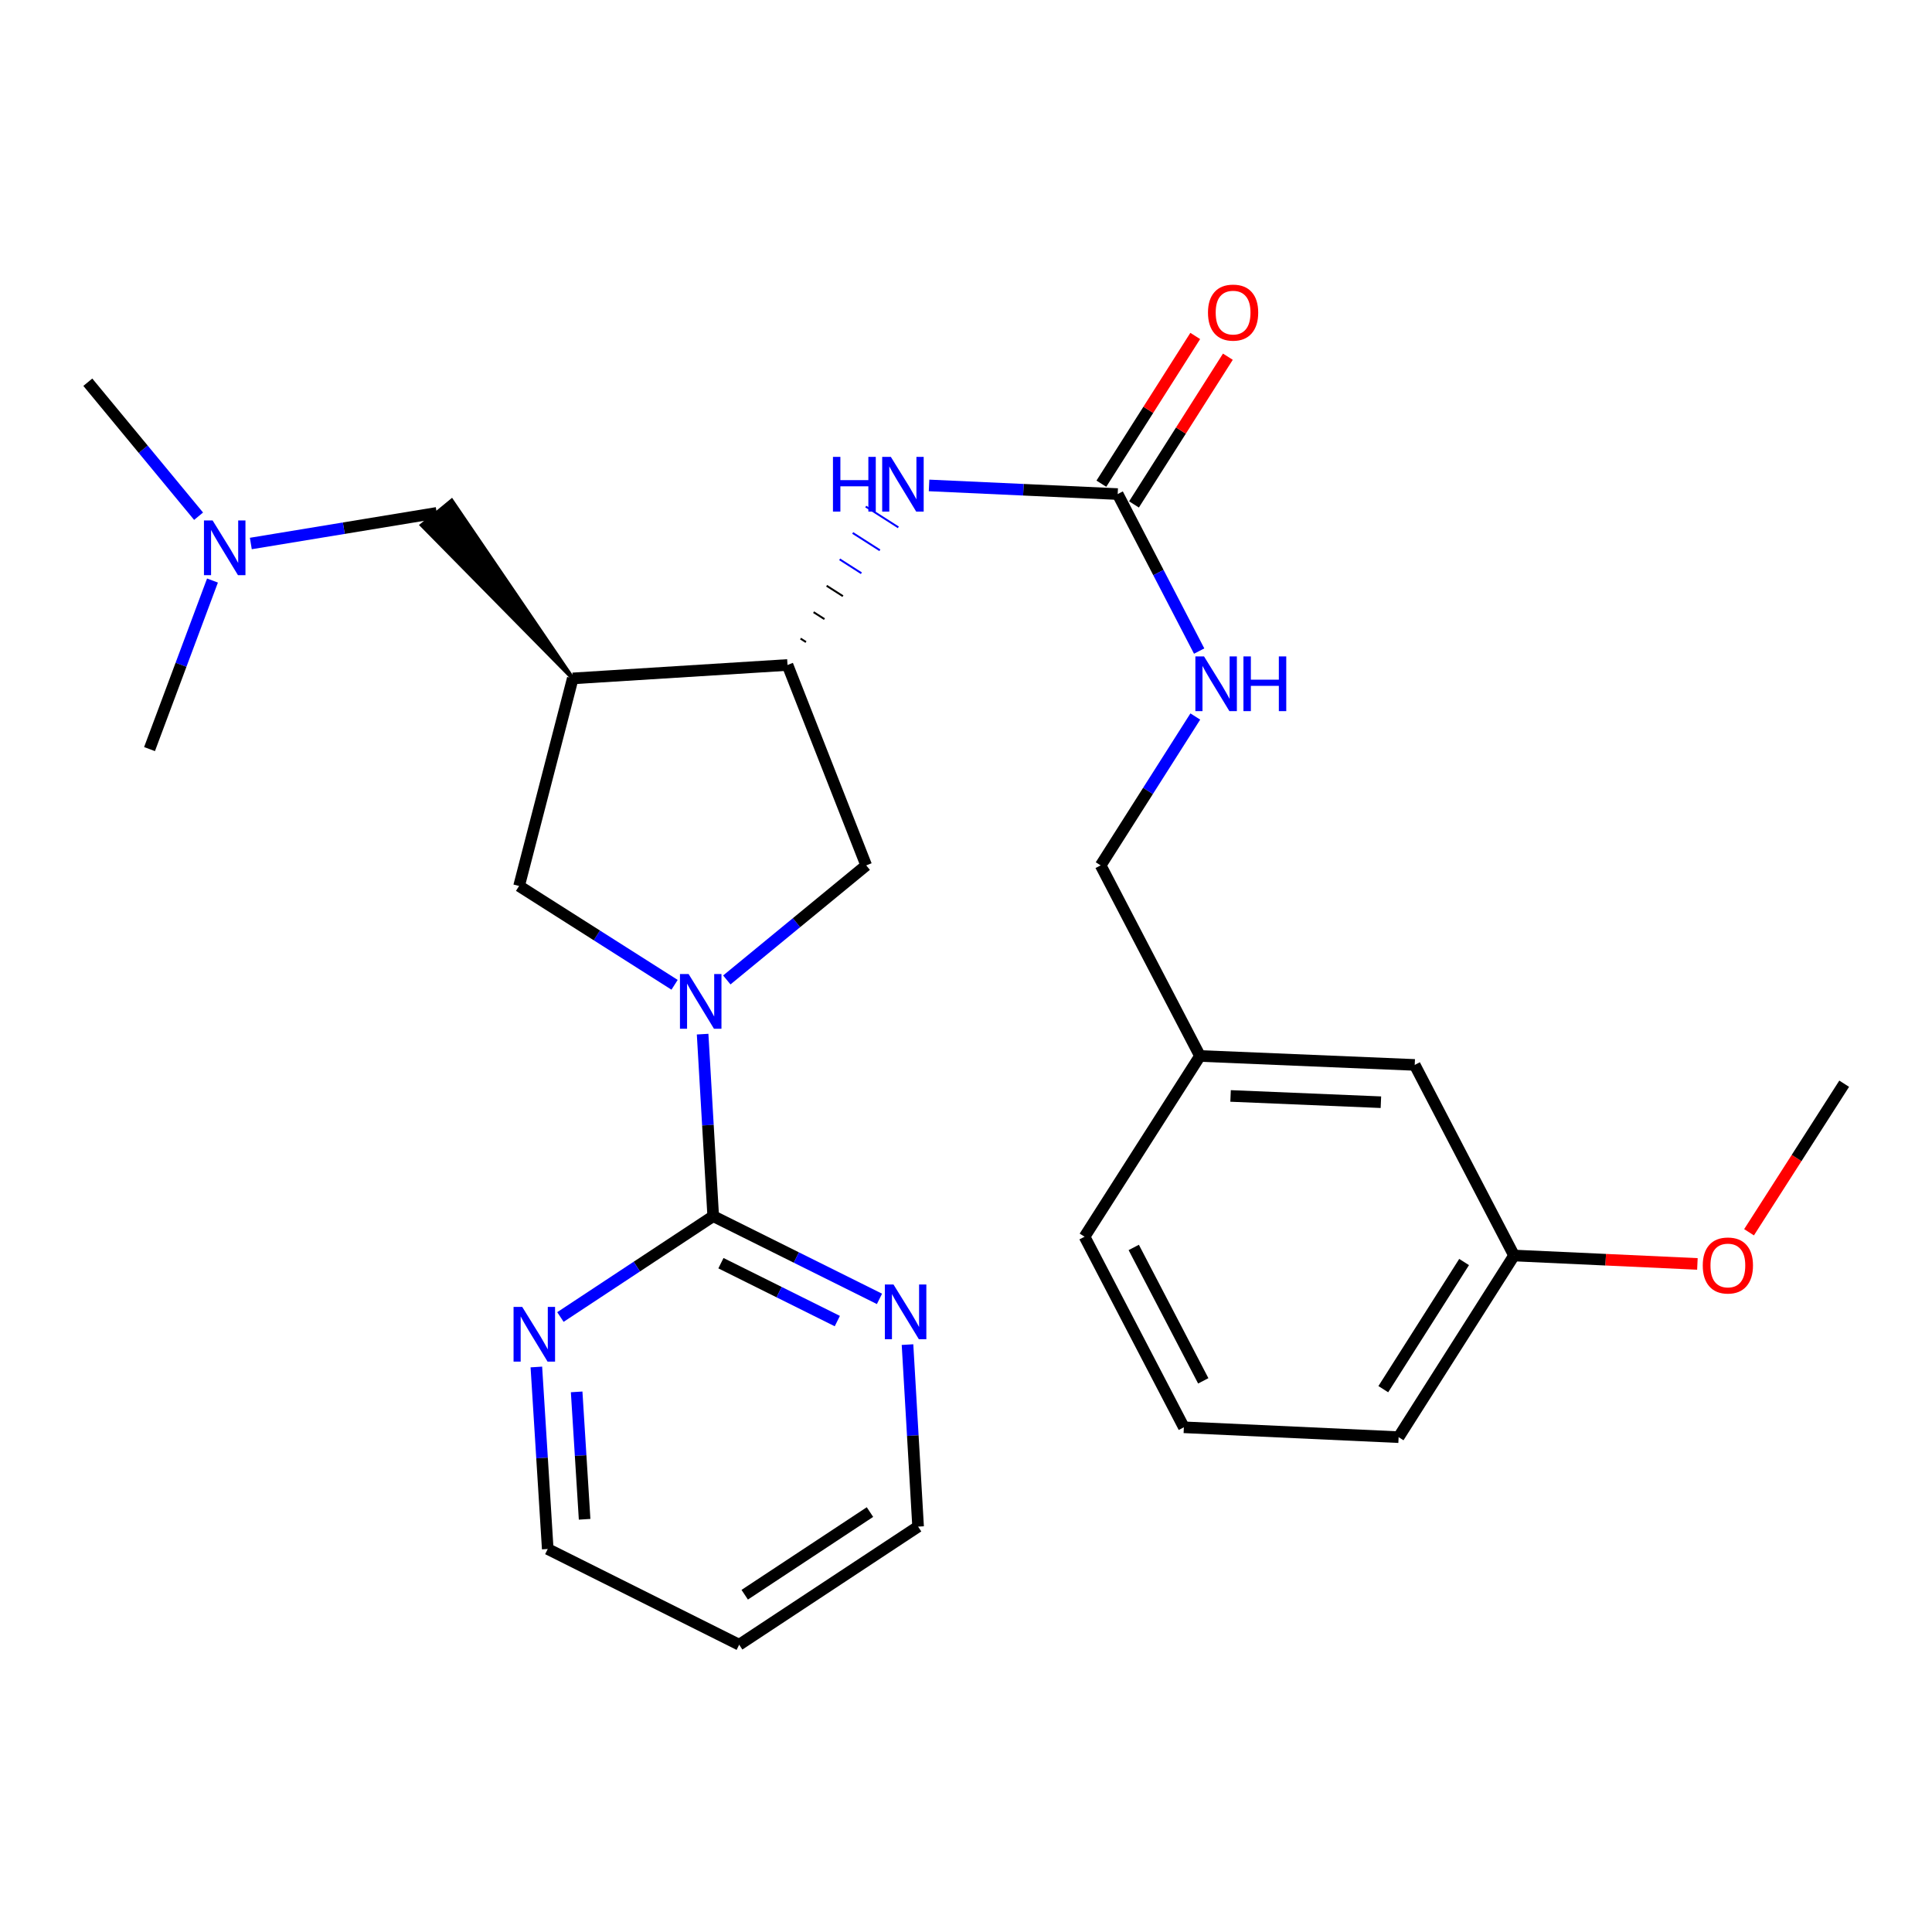 <?xml version='1.0' encoding='iso-8859-1'?>
<svg version='1.1' baseProfile='full'
              xmlns='http://www.w3.org/2000/svg'
                      xmlns:rdkit='http://www.rdkit.org/xml'
                      xmlns:xlink='http://www.w3.org/1999/xlink'
                  xml:space='preserve'
width='1000px' height='1000px' viewBox='0 0 1000 1000'>
<!-- END OF HEADER -->
<rect style='opacity:1.0;fill:#FFFFFF;stroke:none' width='1000' height='1000' x='0' y='0'> </rect>
<path class='bond-1' d='M 363.672,535.271 L 366.414,582.376' style='fill:none;fill-rule:evenodd;stroke:#0000FF;stroke-width:6px;stroke-linecap:butt;stroke-linejoin:miter;stroke-opacity:1' />
<path class='bond-1' d='M 366.414,582.376 L 369.156,629.482' style='fill:none;fill-rule:evenodd;stroke:#000000;stroke-width:6px;stroke-linecap:butt;stroke-linejoin:miter;stroke-opacity:1' />
<path class='bond-4' d='M 349.161,509.732 L 308.918,484.156' style='fill:none;fill-rule:evenodd;stroke:#0000FF;stroke-width:6px;stroke-linecap:butt;stroke-linejoin:miter;stroke-opacity:1' />
<path class='bond-4' d='M 308.918,484.156 L 268.675,458.581' style='fill:none;fill-rule:evenodd;stroke:#000000;stroke-width:6px;stroke-linecap:butt;stroke-linejoin:miter;stroke-opacity:1' />
<path class='bond-6' d='M 376.198,507.221 L 412.273,477.57' style='fill:none;fill-rule:evenodd;stroke:#0000FF;stroke-width:6px;stroke-linecap:butt;stroke-linejoin:miter;stroke-opacity:1' />
<path class='bond-6' d='M 412.273,477.57 L 448.347,447.919' style='fill:none;fill-rule:evenodd;stroke:#000000;stroke-width:6px;stroke-linecap:butt;stroke-linejoin:miter;stroke-opacity:1' />
<path class='bond-0' d='M 296.458,351.14 L 268.675,458.581' style='fill:none;fill-rule:evenodd;stroke:#000000;stroke-width:6px;stroke-linecap:butt;stroke-linejoin:miter;stroke-opacity:1' />
<path class='bond-9' d='M 296.458,351.14 L 233.792,259.115 L 218.33,271.82 Z' style='fill:#000000;fill-rule:evenodd;fill-opacity:1;stroke:#000000;stroke-width:2px;stroke-linecap:butt;stroke-linejoin:miter;stroke-opacity:1;' />
<path class='bond-27' d='M 296.458,351.14 L 407.612,344.191' style='fill:none;fill-rule:evenodd;stroke:#000000;stroke-width:6px;stroke-linecap:butt;stroke-linejoin:miter;stroke-opacity:1' />
<path class='bond-7' d='M 369.156,629.482 L 412.186,650.888' style='fill:none;fill-rule:evenodd;stroke:#000000;stroke-width:6px;stroke-linecap:butt;stroke-linejoin:miter;stroke-opacity:1' />
<path class='bond-7' d='M 412.186,650.888 L 455.217,672.295' style='fill:none;fill-rule:evenodd;stroke:#0000FF;stroke-width:6px;stroke-linecap:butt;stroke-linejoin:miter;stroke-opacity:1' />
<path class='bond-7' d='M 373.152,653.821 L 403.273,668.806' style='fill:none;fill-rule:evenodd;stroke:#000000;stroke-width:6px;stroke-linecap:butt;stroke-linejoin:miter;stroke-opacity:1' />
<path class='bond-7' d='M 403.273,668.806 L 433.394,683.79' style='fill:none;fill-rule:evenodd;stroke:#0000FF;stroke-width:6px;stroke-linecap:butt;stroke-linejoin:miter;stroke-opacity:1' />
<path class='bond-8' d='M 369.156,629.482 L 329.614,655.584' style='fill:none;fill-rule:evenodd;stroke:#000000;stroke-width:6px;stroke-linecap:butt;stroke-linejoin:miter;stroke-opacity:1' />
<path class='bond-8' d='M 329.614,655.584 L 290.071,681.686' style='fill:none;fill-rule:evenodd;stroke:#0000FF;stroke-width:6px;stroke-linecap:butt;stroke-linejoin:miter;stroke-opacity:1' />
<path class='bond-2' d='M 407.612,344.191 L 448.347,447.919' style='fill:none;fill-rule:evenodd;stroke:#000000;stroke-width:6px;stroke-linecap:butt;stroke-linejoin:miter;stroke-opacity:1' />
<path class='bond-5' d='M 417.173,332.319 L 414.362,330.524' style='fill:none;fill-rule:evenodd;stroke:#000000;stroke-width:1.0px;stroke-linecap:butt;stroke-linejoin:miter;stroke-opacity:1' />
<path class='bond-5' d='M 426.734,320.446 L 421.112,316.856' style='fill:none;fill-rule:evenodd;stroke:#000000;stroke-width:1.0px;stroke-linecap:butt;stroke-linejoin:miter;stroke-opacity:1' />
<path class='bond-5' d='M 436.294,308.574 L 427.861,303.189' style='fill:none;fill-rule:evenodd;stroke:#000000;stroke-width:1.0px;stroke-linecap:butt;stroke-linejoin:miter;stroke-opacity:1' />
<path class='bond-5' d='M 445.855,296.702 L 434.611,289.521' style='fill:none;fill-rule:evenodd;stroke:#0000FF;stroke-width:1.0px;stroke-linecap:butt;stroke-linejoin:miter;stroke-opacity:1' />
<path class='bond-5' d='M 455.416,284.829 L 441.361,275.853' style='fill:none;fill-rule:evenodd;stroke:#0000FF;stroke-width:1.0px;stroke-linecap:butt;stroke-linejoin:miter;stroke-opacity:1' />
<path class='bond-5' d='M 464.976,272.957 L 448.11,262.186' style='fill:none;fill-rule:evenodd;stroke:#0000FF;stroke-width:1.0px;stroke-linecap:butt;stroke-linejoin:miter;stroke-opacity:1' />
<path class='bond-3' d='M 578.513,255.728 L 529.697,253.492' style='fill:none;fill-rule:evenodd;stroke:#000000;stroke-width:6px;stroke-linecap:butt;stroke-linejoin:miter;stroke-opacity:1' />
<path class='bond-3' d='M 529.697,253.492 L 480.88,251.256' style='fill:none;fill-rule:evenodd;stroke:#0000FF;stroke-width:6px;stroke-linecap:butt;stroke-linejoin:miter;stroke-opacity:1' />
<path class='bond-10' d='M 578.513,255.728 L 599.598,296.361' style='fill:none;fill-rule:evenodd;stroke:#000000;stroke-width:6px;stroke-linecap:butt;stroke-linejoin:miter;stroke-opacity:1' />
<path class='bond-10' d='M 599.598,296.361 L 620.682,336.994' style='fill:none;fill-rule:evenodd;stroke:#0000FF;stroke-width:6px;stroke-linecap:butt;stroke-linejoin:miter;stroke-opacity:1' />
<path class='bond-11' d='M 586.958,261.094 L 611.252,222.861' style='fill:none;fill-rule:evenodd;stroke:#000000;stroke-width:6px;stroke-linecap:butt;stroke-linejoin:miter;stroke-opacity:1' />
<path class='bond-11' d='M 611.252,222.861 L 635.545,184.628' style='fill:none;fill-rule:evenodd;stroke:#FF0000;stroke-width:6px;stroke-linecap:butt;stroke-linejoin:miter;stroke-opacity:1' />
<path class='bond-11' d='M 570.068,250.362 L 594.361,212.129' style='fill:none;fill-rule:evenodd;stroke:#000000;stroke-width:6px;stroke-linecap:butt;stroke-linejoin:miter;stroke-opacity:1' />
<path class='bond-11' d='M 594.361,212.129 L 618.655,173.896' style='fill:none;fill-rule:evenodd;stroke:#FF0000;stroke-width:6px;stroke-linecap:butt;stroke-linejoin:miter;stroke-opacity:1' />
<path class='bond-19' d='M 469.723,695.965 L 472.466,743.071' style='fill:none;fill-rule:evenodd;stroke:#0000FF;stroke-width:6px;stroke-linecap:butt;stroke-linejoin:miter;stroke-opacity:1' />
<path class='bond-19' d='M 472.466,743.071 L 475.208,790.176' style='fill:none;fill-rule:evenodd;stroke:#000000;stroke-width:6px;stroke-linecap:butt;stroke-linejoin:miter;stroke-opacity:1' />
<path class='bond-20' d='M 277.617,707.551 L 280.561,754.656' style='fill:none;fill-rule:evenodd;stroke:#0000FF;stroke-width:6px;stroke-linecap:butt;stroke-linejoin:miter;stroke-opacity:1' />
<path class='bond-20' d='M 280.561,754.656 L 283.506,801.761' style='fill:none;fill-rule:evenodd;stroke:#000000;stroke-width:6px;stroke-linecap:butt;stroke-linejoin:miter;stroke-opacity:1' />
<path class='bond-20' d='M 298.473,720.434 L 300.534,753.407' style='fill:none;fill-rule:evenodd;stroke:#0000FF;stroke-width:6px;stroke-linecap:butt;stroke-linejoin:miter;stroke-opacity:1' />
<path class='bond-20' d='M 300.534,753.407 L 302.595,786.381' style='fill:none;fill-rule:evenodd;stroke:#000000;stroke-width:6px;stroke-linecap:butt;stroke-linejoin:miter;stroke-opacity:1' />
<path class='bond-12' d='M 226.061,265.467 L 177.945,273.392' style='fill:none;fill-rule:evenodd;stroke:#000000;stroke-width:6px;stroke-linecap:butt;stroke-linejoin:miter;stroke-opacity:1' />
<path class='bond-12' d='M 177.945,273.392 L 129.828,281.317' style='fill:none;fill-rule:evenodd;stroke:#0000FF;stroke-width:6px;stroke-linecap:butt;stroke-linejoin:miter;stroke-opacity:1' />
<path class='bond-13' d='M 618.691,370.864 L 594.194,409.392' style='fill:none;fill-rule:evenodd;stroke:#0000FF;stroke-width:6px;stroke-linecap:butt;stroke-linejoin:miter;stroke-opacity:1' />
<path class='bond-13' d='M 594.194,409.392 L 569.697,447.919' style='fill:none;fill-rule:evenodd;stroke:#000000;stroke-width:6px;stroke-linecap:butt;stroke-linejoin:miter;stroke-opacity:1' />
<path class='bond-24' d='M 102.787,267.19 L 74.121,232.514' style='fill:none;fill-rule:evenodd;stroke:#0000FF;stroke-width:6px;stroke-linecap:butt;stroke-linejoin:miter;stroke-opacity:1' />
<path class='bond-24' d='M 74.121,232.514 L 45.455,197.838' style='fill:none;fill-rule:evenodd;stroke:#000000;stroke-width:6px;stroke-linecap:butt;stroke-linejoin:miter;stroke-opacity:1' />
<path class='bond-25' d='M 109.98,300.485 L 93.688,344.106' style='fill:none;fill-rule:evenodd;stroke:#0000FF;stroke-width:6px;stroke-linecap:butt;stroke-linejoin:miter;stroke-opacity:1' />
<path class='bond-25' d='M 93.688,344.106 L 77.396,387.728' style='fill:none;fill-rule:evenodd;stroke:#000000;stroke-width:6px;stroke-linecap:butt;stroke-linejoin:miter;stroke-opacity:1' />
<path class='bond-15' d='M 569.697,447.919 L 621.105,546.566' style='fill:none;fill-rule:evenodd;stroke:#000000;stroke-width:6px;stroke-linecap:butt;stroke-linejoin:miter;stroke-opacity:1' />
<path class='bond-14' d='M 732.259,551.202 L 621.105,546.566' style='fill:none;fill-rule:evenodd;stroke:#000000;stroke-width:6px;stroke-linecap:butt;stroke-linejoin:miter;stroke-opacity:1' />
<path class='bond-14' d='M 714.752,570.501 L 636.944,567.256' style='fill:none;fill-rule:evenodd;stroke:#000000;stroke-width:6px;stroke-linecap:butt;stroke-linejoin:miter;stroke-opacity:1' />
<path class='bond-16' d='M 732.259,551.202 L 783.667,649.849' style='fill:none;fill-rule:evenodd;stroke:#000000;stroke-width:6px;stroke-linecap:butt;stroke-linejoin:miter;stroke-opacity:1' />
<path class='bond-22' d='M 621.105,546.566 L 561.369,640.121' style='fill:none;fill-rule:evenodd;stroke:#000000;stroke-width:6px;stroke-linecap:butt;stroke-linejoin:miter;stroke-opacity:1' />
<path class='bond-18' d='M 783.667,649.849 L 831.12,652.027' style='fill:none;fill-rule:evenodd;stroke:#000000;stroke-width:6px;stroke-linecap:butt;stroke-linejoin:miter;stroke-opacity:1' />
<path class='bond-18' d='M 831.12,652.027 L 878.574,654.206' style='fill:none;fill-rule:evenodd;stroke:#FF0000;stroke-width:6px;stroke-linecap:butt;stroke-linejoin:miter;stroke-opacity:1' />
<path class='bond-29' d='M 783.667,649.849 L 723.921,743.871' style='fill:none;fill-rule:evenodd;stroke:#000000;stroke-width:6px;stroke-linecap:butt;stroke-linejoin:miter;stroke-opacity:1' />
<path class='bond-29' d='M 757.815,653.22 L 715.993,719.035' style='fill:none;fill-rule:evenodd;stroke:#000000;stroke-width:6px;stroke-linecap:butt;stroke-linejoin:miter;stroke-opacity:1' />
<path class='bond-17' d='M 382.598,851.301 L 475.208,790.176' style='fill:none;fill-rule:evenodd;stroke:#000000;stroke-width:6px;stroke-linecap:butt;stroke-linejoin:miter;stroke-opacity:1' />
<path class='bond-17' d='M 385.465,825.43 L 450.292,782.643' style='fill:none;fill-rule:evenodd;stroke:#000000;stroke-width:6px;stroke-linecap:butt;stroke-linejoin:miter;stroke-opacity:1' />
<path class='bond-28' d='M 382.598,851.301 L 283.506,801.761' style='fill:none;fill-rule:evenodd;stroke:#000000;stroke-width:6px;stroke-linecap:butt;stroke-linejoin:miter;stroke-opacity:1' />
<path class='bond-26' d='M 905.302,637.819 L 929.924,599.375' style='fill:none;fill-rule:evenodd;stroke:#FF0000;stroke-width:6px;stroke-linecap:butt;stroke-linejoin:miter;stroke-opacity:1' />
<path class='bond-26' d='M 929.924,599.375 L 954.545,560.93' style='fill:none;fill-rule:evenodd;stroke:#000000;stroke-width:6px;stroke-linecap:butt;stroke-linejoin:miter;stroke-opacity:1' />
<path class='bond-21' d='M 612.766,738.768 L 561.369,640.121' style='fill:none;fill-rule:evenodd;stroke:#000000;stroke-width:6px;stroke-linecap:butt;stroke-linejoin:miter;stroke-opacity:1' />
<path class='bond-21' d='M 622.804,714.724 L 586.826,645.671' style='fill:none;fill-rule:evenodd;stroke:#000000;stroke-width:6px;stroke-linecap:butt;stroke-linejoin:miter;stroke-opacity:1' />
<path class='bond-23' d='M 612.766,738.768 L 723.921,743.871' style='fill:none;fill-rule:evenodd;stroke:#000000;stroke-width:6px;stroke-linecap:butt;stroke-linejoin:miter;stroke-opacity:1' />
<path  class='atom-0' d='M 356.426 504.167
L 365.706 519.167
Q 366.626 520.647, 368.106 523.327
Q 369.586 526.007, 369.666 526.167
L 369.666 504.167
L 373.426 504.167
L 373.426 532.487
L 369.546 532.487
L 359.586 516.087
Q 358.426 514.167, 357.186 511.967
Q 355.986 509.767, 355.626 509.087
L 355.626 532.487
L 351.946 532.487
L 351.946 504.167
L 356.426 504.167
' fill='#0000FF'/>
<path  class='atom-6' d='M 431.139 236.476
L 434.979 236.476
L 434.979 248.516
L 449.459 248.516
L 449.459 236.476
L 453.299 236.476
L 453.299 264.796
L 449.459 264.796
L 449.459 251.716
L 434.979 251.716
L 434.979 264.796
L 431.139 264.796
L 431.139 236.476
' fill='#0000FF'/>
<path  class='atom-6' d='M 461.099 236.476
L 470.379 251.476
Q 471.299 252.956, 472.779 255.636
Q 474.259 258.316, 474.339 258.476
L 474.339 236.476
L 478.099 236.476
L 478.099 264.796
L 474.219 264.796
L 464.259 248.396
Q 463.099 246.476, 461.859 244.276
Q 460.659 242.076, 460.299 241.396
L 460.299 264.796
L 456.619 264.796
L 456.619 236.476
L 461.099 236.476
' fill='#0000FF'/>
<path  class='atom-8' d='M 462.477 664.862
L 471.757 679.862
Q 472.677 681.342, 474.157 684.022
Q 475.637 686.702, 475.717 686.862
L 475.717 664.862
L 479.477 664.862
L 479.477 693.182
L 475.597 693.182
L 465.637 676.782
Q 464.477 674.862, 463.237 672.662
Q 462.037 670.462, 461.677 669.782
L 461.677 693.182
L 457.997 693.182
L 457.997 664.862
L 462.477 664.862
' fill='#0000FF'/>
<path  class='atom-9' d='M 270.297 676.446
L 279.577 691.446
Q 280.497 692.926, 281.977 695.606
Q 283.457 698.286, 283.537 698.446
L 283.537 676.446
L 287.297 676.446
L 287.297 704.766
L 283.417 704.766
L 273.457 688.366
Q 272.297 686.446, 271.057 684.246
Q 269.857 682.046, 269.497 681.366
L 269.497 704.766
L 265.817 704.766
L 265.817 676.446
L 270.297 676.446
' fill='#0000FF'/>
<path  class='atom-11' d='M 623.205 339.759
L 632.485 354.759
Q 633.405 356.239, 634.885 358.919
Q 636.365 361.599, 636.445 361.759
L 636.445 339.759
L 640.205 339.759
L 640.205 368.079
L 636.325 368.079
L 626.365 351.679
Q 625.205 349.759, 623.965 347.559
Q 622.765 345.359, 622.405 344.679
L 622.405 368.079
L 618.725 368.079
L 618.725 339.759
L 623.205 339.759
' fill='#0000FF'/>
<path  class='atom-11' d='M 643.605 339.759
L 647.445 339.759
L 647.445 351.799
L 661.925 351.799
L 661.925 339.759
L 665.765 339.759
L 665.765 368.079
L 661.925 368.079
L 661.925 354.999
L 647.445 354.999
L 647.445 368.079
L 643.605 368.079
L 643.605 339.759
' fill='#0000FF'/>
<path  class='atom-12' d='M 625.248 161.797
Q 625.248 154.997, 628.608 151.197
Q 631.968 147.397, 638.248 147.397
Q 644.528 147.397, 647.888 151.197
Q 651.248 154.997, 651.248 161.797
Q 651.248 168.677, 647.848 172.597
Q 644.448 176.477, 638.248 176.477
Q 632.008 176.477, 628.608 172.597
Q 625.248 168.717, 625.248 161.797
M 638.248 173.277
Q 642.568 173.277, 644.888 170.397
Q 647.248 167.477, 647.248 161.797
Q 647.248 156.237, 644.888 153.437
Q 642.568 150.597, 638.248 150.597
Q 633.928 150.597, 631.568 153.397
Q 629.248 156.197, 629.248 161.797
Q 629.248 167.517, 631.568 170.397
Q 633.928 173.277, 638.248 173.277
' fill='#FF0000'/>
<path  class='atom-13' d='M 110.047 269.384
L 119.327 284.384
Q 120.247 285.864, 121.727 288.544
Q 123.207 291.224, 123.287 291.384
L 123.287 269.384
L 127.047 269.384
L 127.047 297.704
L 123.167 297.704
L 113.207 281.304
Q 112.047 279.384, 110.807 277.184
Q 109.607 274.984, 109.247 274.304
L 109.247 297.704
L 105.567 297.704
L 105.567 269.384
L 110.047 269.384
' fill='#0000FF'/>
<path  class='atom-19' d='M 881.343 655.01
Q 881.343 648.21, 884.703 644.41
Q 888.063 640.61, 894.343 640.61
Q 900.623 640.61, 903.983 644.41
Q 907.343 648.21, 907.343 655.01
Q 907.343 661.89, 903.943 665.81
Q 900.543 669.69, 894.343 669.69
Q 888.103 669.69, 884.703 665.81
Q 881.343 661.93, 881.343 655.01
M 894.343 666.49
Q 898.663 666.49, 900.983 663.61
Q 903.343 660.69, 903.343 655.01
Q 903.343 649.45, 900.983 646.65
Q 898.663 643.81, 894.343 643.81
Q 890.023 643.81, 887.663 646.61
Q 885.343 649.41, 885.343 655.01
Q 885.343 660.73, 887.663 663.61
Q 890.023 666.49, 894.343 666.49
' fill='#FF0000'/>
</svg>
